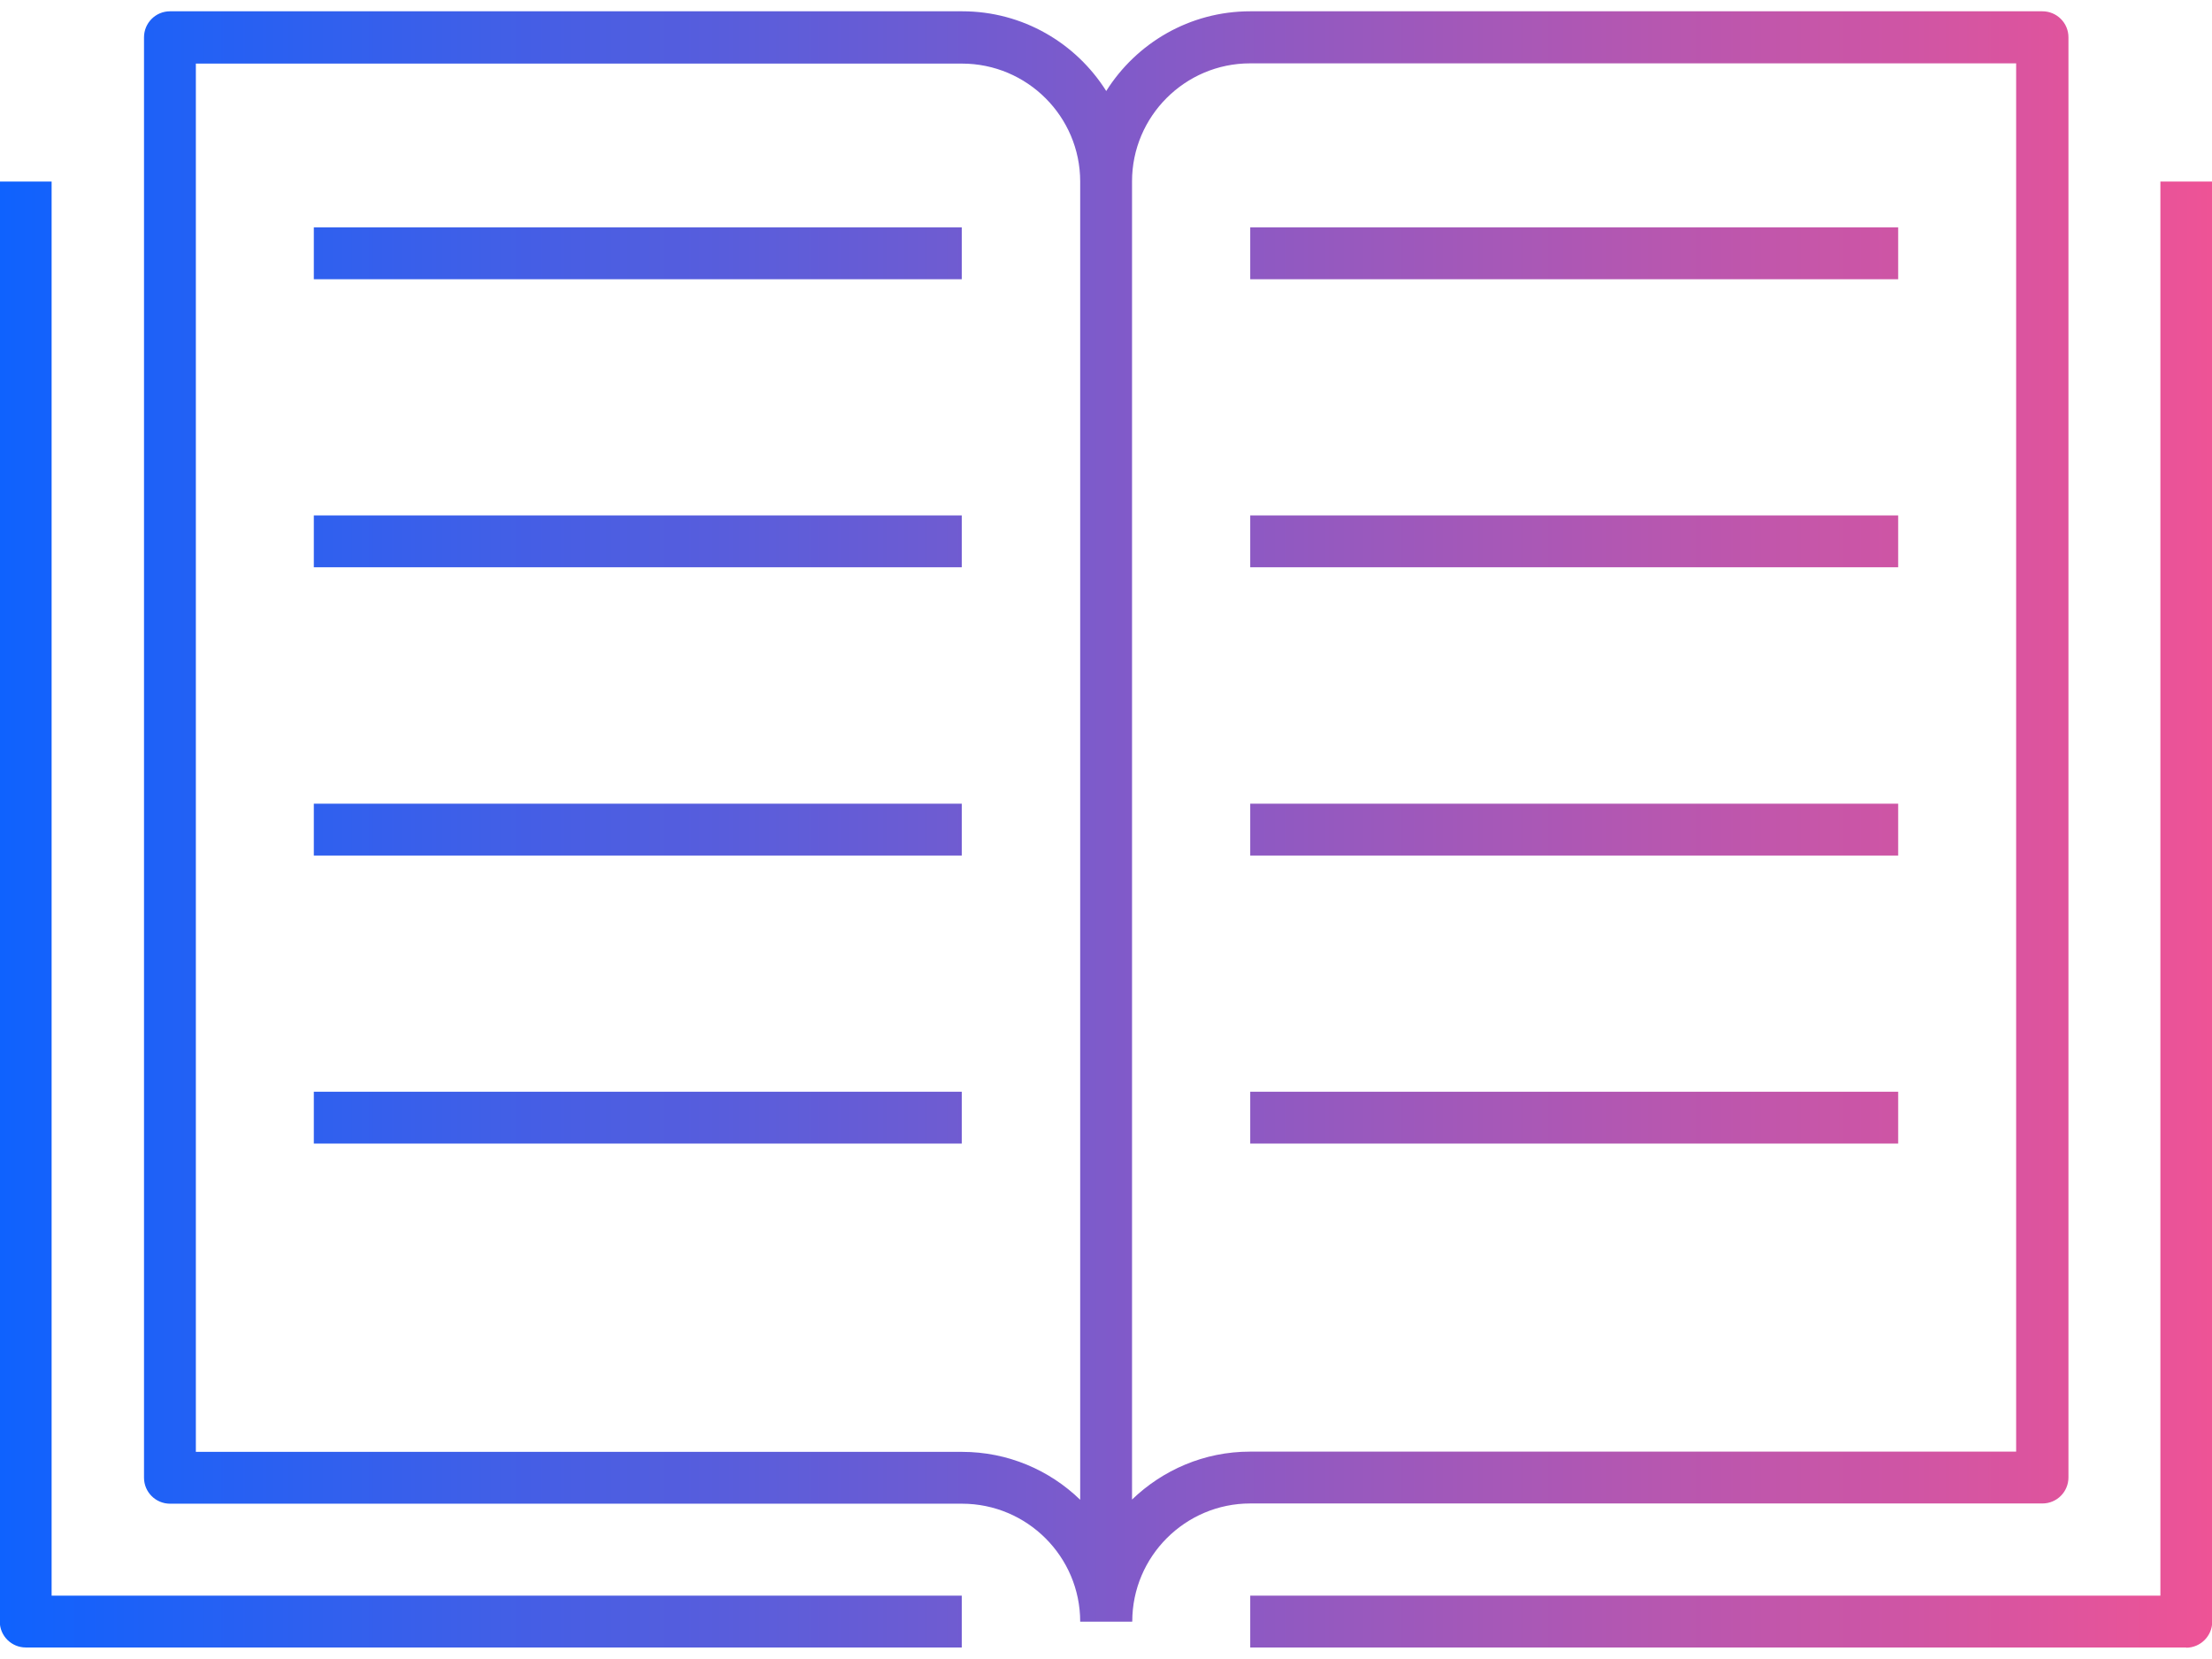 <svg width="96" height="72" viewBox="0 0 96 72" fill="none" xmlns="http://www.w3.org/2000/svg">
<g clip-path="url(#clip0_405_53)">
<path d="M94.88 71.5H54.26V69.25H93.76V7.88H96.01V70.38C96.01 71 95.5 71.51 94.88 71.51V71.5ZM41.75 71.5H1.12C0.5 71.5 -0.01 71 -0.01 70.37V7.88H2.24V69.25H41.74V71.5H41.75ZM49.13 70.38H46.88C46.88 67.56 44.58 65.26 41.75 65.26H7.38C6.76 65.26 6.25 64.76 6.25 64.13V1.62C6.25 1 6.75 0.49 7.38 0.49H41.76C44.39 0.49 46.7 1.87 48.01 3.95C49.32 1.87 51.63 0.49 54.26 0.49H88.64C89.26 0.49 89.77 0.99 89.77 1.62V64.12C89.77 64.74 89.27 65.25 88.64 65.25H54.26C51.44 65.25 49.14 67.55 49.14 70.37L49.13 70.38ZM46.88 7.88C46.88 5.06 44.58 2.76 41.75 2.76H8.5V63.01H41.75C43.74 63.01 45.55 63.8 46.88 65.09V7.88ZM49.13 7.88V65.08C50.46 63.8 52.26 63 54.25 63H87.5V2.75H54.25C51.43 2.75 49.13 5.05 49.13 7.87V7.88ZM82.38 49.63H54.26V47.38H82.38V49.63ZM41.75 49.63H13.62V47.38H41.74V49.63H41.75ZM82.38 37.13H54.26V34.88H82.38V37.13ZM41.75 37.13H13.62V34.88H41.74V37.13H41.75ZM82.38 24.62H54.26V22.37H82.38V24.62ZM41.75 24.62H13.62V22.37H41.74V24.62H41.75ZM82.38 12.12H54.26V9.87H82.38V12.12ZM41.75 12.12H13.62V9.87H41.74V12.12H41.75Z" fill="url(#paint0_linear_405_53)"/>
</g>
<defs>
<linearGradient id="paint0_linear_405_53" x1="-9.76538e-06" y1="36" x2="96" y2="36" gradientUnits="userSpaceOnUse">
<stop stop-color="#0F62FE"/>
<stop offset="1" stop-color="#EE5396"/>
</linearGradient>
<clipPath id="clip0_405_53">
<rect width="96" height="72" fill="white"/>
</clipPath>
</defs>
</svg>
